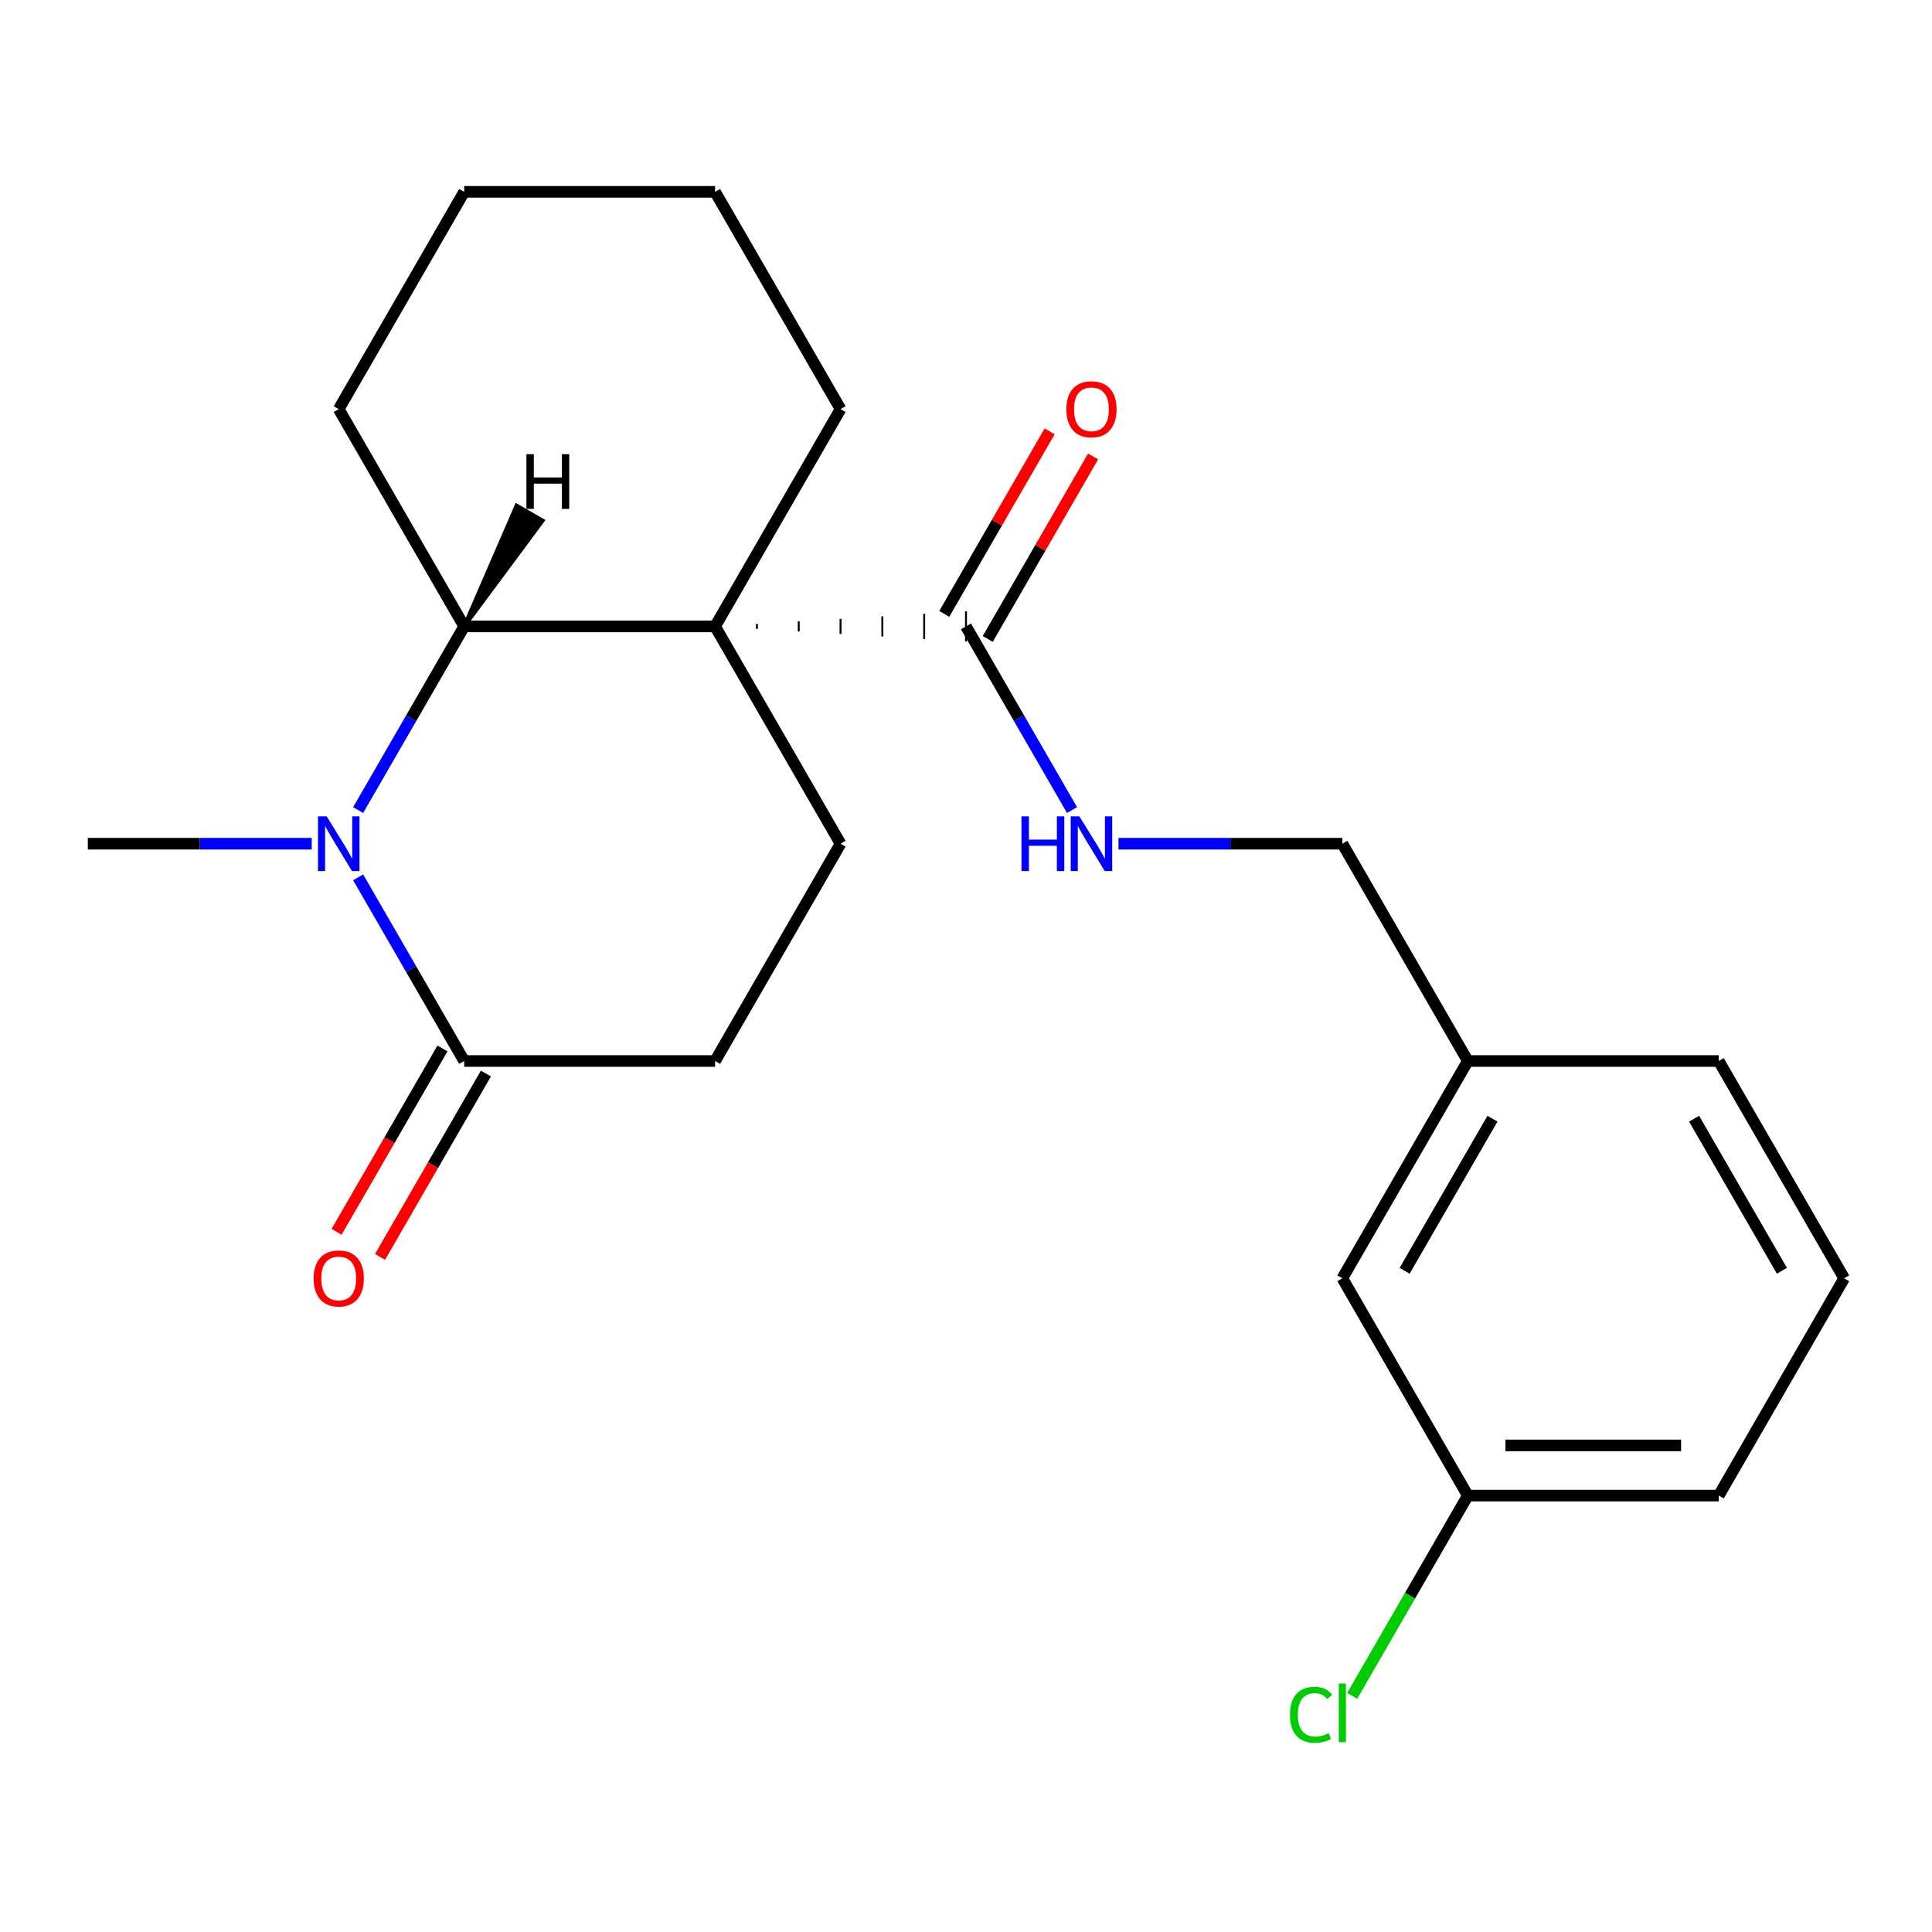 <?xml version='1.0' encoding='iso-8859-1'?>
<svg version='1.1' baseProfile='full'
              xmlns='http://www.w3.org/2000/svg'
                      xmlns:rdkit='http://www.rdkit.org/xml'
                      xmlns:xlink='http://www.w3.org/1999/xlink'
                  xml:space='preserve'
width='1000px' height='1000px' viewBox='0 0 1000 1000'>
<!-- END OF HEADER -->
<rect style='opacity:1.0;fill:#FFFFFF;stroke:none' width='1000' height='1000' x='0' y='0'> </rect>
<path class='bond-1' d='M 370.13,324.23 L 240.26,324.23' style='fill:none;fill-rule:evenodd;stroke:#000000;stroke-width:6px;stroke-linecap:butt;stroke-linejoin:miter;stroke-opacity:1' />
<path class='bond-2' d='M 391.775,325.529 L 391.775,322.931' style='fill:none;fill-rule:evenodd;stroke:#000000;stroke-width:1.0px;stroke-linecap:butt;stroke-linejoin:miter;stroke-opacity:1' />
<path class='bond-2' d='M 413.42,326.828 L 413.42,321.633' style='fill:none;fill-rule:evenodd;stroke:#000000;stroke-width:1.0px;stroke-linecap:butt;stroke-linejoin:miter;stroke-opacity:1' />
<path class='bond-2' d='M 435.065,328.126 L 435.065,320.334' style='fill:none;fill-rule:evenodd;stroke:#000000;stroke-width:1.0px;stroke-linecap:butt;stroke-linejoin:miter;stroke-opacity:1' />
<path class='bond-2' d='M 456.71,329.425 L 456.71,319.035' style='fill:none;fill-rule:evenodd;stroke:#000000;stroke-width:1.0px;stroke-linecap:butt;stroke-linejoin:miter;stroke-opacity:1' />
<path class='bond-2' d='M 478.355,330.724 L 478.355,317.737' style='fill:none;fill-rule:evenodd;stroke:#000000;stroke-width:1.0px;stroke-linecap:butt;stroke-linejoin:miter;stroke-opacity:1' />
<path class='bond-2' d='M 500,332.022 L 500,316.438' style='fill:none;fill-rule:evenodd;stroke:#000000;stroke-width:1.0px;stroke-linecap:butt;stroke-linejoin:miter;stroke-opacity:1' />
<path class='bond-4' d='M 370.13,324.23 L 435.065,436.701' style='fill:none;fill-rule:evenodd;stroke:#000000;stroke-width:6px;stroke-linecap:butt;stroke-linejoin:miter;stroke-opacity:1' />
<path class='bond-9' d='M 370.13,324.23 L 435.065,211.759' style='fill:none;fill-rule:evenodd;stroke:#000000;stroke-width:6px;stroke-linecap:butt;stroke-linejoin:miter;stroke-opacity:1' />
<path class='bond-0' d='M 185.374,419.294 L 212.817,371.762' style='fill:none;fill-rule:evenodd;stroke:#0000FF;stroke-width:6px;stroke-linecap:butt;stroke-linejoin:miter;stroke-opacity:1' />
<path class='bond-0' d='M 212.817,371.762 L 240.26,324.23' style='fill:none;fill-rule:evenodd;stroke:#000000;stroke-width:6px;stroke-linecap:butt;stroke-linejoin:miter;stroke-opacity:1' />
<path class='bond-11' d='M 161.338,436.701 L 103.396,436.701' style='fill:none;fill-rule:evenodd;stroke:#0000FF;stroke-width:6px;stroke-linecap:butt;stroke-linejoin:miter;stroke-opacity:1' />
<path class='bond-11' d='M 103.396,436.701 L 45.455,436.701' style='fill:none;fill-rule:evenodd;stroke:#000000;stroke-width:6px;stroke-linecap:butt;stroke-linejoin:miter;stroke-opacity:1' />
<path class='bond-23' d='M 185.374,454.108 L 212.817,501.64' style='fill:none;fill-rule:evenodd;stroke:#0000FF;stroke-width:6px;stroke-linecap:butt;stroke-linejoin:miter;stroke-opacity:1' />
<path class='bond-23' d='M 212.817,501.64 L 240.26,549.172' style='fill:none;fill-rule:evenodd;stroke:#000000;stroke-width:6px;stroke-linecap:butt;stroke-linejoin:miter;stroke-opacity:1' />
<path class='bond-16' d='M 240.26,324.23 L 175.325,211.759' style='fill:none;fill-rule:evenodd;stroke:#000000;stroke-width:6px;stroke-linecap:butt;stroke-linejoin:miter;stroke-opacity:1' />
<path class='bond-25' d='M 240.26,324.23 L 280.873,269.47 L 267.377,261.678 Z' style='fill:#000000;fill-rule:evenodd;fill-opacity:1;stroke:#000000;stroke-width:2px;stroke-linecap:butt;stroke-linejoin:miter;stroke-opacity:1;' />
<path class='bond-5' d='M 500,324.23 L 527.443,371.762' style='fill:none;fill-rule:evenodd;stroke:#000000;stroke-width:6px;stroke-linecap:butt;stroke-linejoin:miter;stroke-opacity:1' />
<path class='bond-5' d='M 527.443,371.762 L 554.885,419.294' style='fill:none;fill-rule:evenodd;stroke:#0000FF;stroke-width:6px;stroke-linecap:butt;stroke-linejoin:miter;stroke-opacity:1' />
<path class='bond-8' d='M 511.247,330.724 L 538.517,283.492' style='fill:none;fill-rule:evenodd;stroke:#000000;stroke-width:6px;stroke-linecap:butt;stroke-linejoin:miter;stroke-opacity:1' />
<path class='bond-8' d='M 538.517,283.492 L 565.786,236.26' style='fill:none;fill-rule:evenodd;stroke:#FF0000;stroke-width:6px;stroke-linecap:butt;stroke-linejoin:miter;stroke-opacity:1' />
<path class='bond-8' d='M 488.753,317.737 L 516.022,270.505' style='fill:none;fill-rule:evenodd;stroke:#000000;stroke-width:6px;stroke-linecap:butt;stroke-linejoin:miter;stroke-opacity:1' />
<path class='bond-8' d='M 516.022,270.505 L 543.292,223.273' style='fill:none;fill-rule:evenodd;stroke:#FF0000;stroke-width:6px;stroke-linecap:butt;stroke-linejoin:miter;stroke-opacity:1' />
<path class='bond-3' d='M 240.26,549.172 L 370.13,549.172' style='fill:none;fill-rule:evenodd;stroke:#000000;stroke-width:6px;stroke-linecap:butt;stroke-linejoin:miter;stroke-opacity:1' />
<path class='bond-7' d='M 229.013,542.678 L 201.616,590.13' style='fill:none;fill-rule:evenodd;stroke:#000000;stroke-width:6px;stroke-linecap:butt;stroke-linejoin:miter;stroke-opacity:1' />
<path class='bond-7' d='M 201.616,590.13 L 174.22,637.582' style='fill:none;fill-rule:evenodd;stroke:#FF0000;stroke-width:6px;stroke-linecap:butt;stroke-linejoin:miter;stroke-opacity:1' />
<path class='bond-7' d='M 251.507,555.665 L 224.11,603.117' style='fill:none;fill-rule:evenodd;stroke:#000000;stroke-width:6px;stroke-linecap:butt;stroke-linejoin:miter;stroke-opacity:1' />
<path class='bond-7' d='M 224.11,603.117 L 196.714,650.569' style='fill:none;fill-rule:evenodd;stroke:#FF0000;stroke-width:6px;stroke-linecap:butt;stroke-linejoin:miter;stroke-opacity:1' />
<path class='bond-6' d='M 435.065,436.701 L 370.13,549.172' style='fill:none;fill-rule:evenodd;stroke:#000000;stroke-width:6px;stroke-linecap:butt;stroke-linejoin:miter;stroke-opacity:1' />
<path class='bond-10' d='M 578.922,436.701 L 636.864,436.701' style='fill:none;fill-rule:evenodd;stroke:#0000FF;stroke-width:6px;stroke-linecap:butt;stroke-linejoin:miter;stroke-opacity:1' />
<path class='bond-10' d='M 636.864,436.701 L 694.805,436.701' style='fill:none;fill-rule:evenodd;stroke:#000000;stroke-width:6px;stroke-linecap:butt;stroke-linejoin:miter;stroke-opacity:1' />
<path class='bond-20' d='M 435.065,211.759 L 370.13,99.288' style='fill:none;fill-rule:evenodd;stroke:#000000;stroke-width:6px;stroke-linecap:butt;stroke-linejoin:miter;stroke-opacity:1' />
<path class='bond-14' d='M 694.805,436.701 L 759.74,549.172' style='fill:none;fill-rule:evenodd;stroke:#000000;stroke-width:6px;stroke-linecap:butt;stroke-linejoin:miter;stroke-opacity:1' />
<path class='bond-12' d='M 694.805,661.643 L 759.74,549.172' style='fill:none;fill-rule:evenodd;stroke:#000000;stroke-width:6px;stroke-linecap:butt;stroke-linejoin:miter;stroke-opacity:1' />
<path class='bond-12' d='M 727.04,657.759 L 772.494,579.029' style='fill:none;fill-rule:evenodd;stroke:#000000;stroke-width:6px;stroke-linecap:butt;stroke-linejoin:miter;stroke-opacity:1' />
<path class='bond-13' d='M 694.805,661.643 L 759.74,774.113' style='fill:none;fill-rule:evenodd;stroke:#000000;stroke-width:6px;stroke-linecap:butt;stroke-linejoin:miter;stroke-opacity:1' />
<path class='bond-15' d='M 759.74,774.113 L 729.816,825.944' style='fill:none;fill-rule:evenodd;stroke:#000000;stroke-width:6px;stroke-linecap:butt;stroke-linejoin:miter;stroke-opacity:1' />
<path class='bond-15' d='M 729.816,825.944 L 699.892,877.774' style='fill:none;fill-rule:evenodd;stroke:#00CC00;stroke-width:6px;stroke-linecap:butt;stroke-linejoin:miter;stroke-opacity:1' />
<path class='bond-24' d='M 759.74,774.113 L 889.61,774.113' style='fill:none;fill-rule:evenodd;stroke:#000000;stroke-width:6px;stroke-linecap:butt;stroke-linejoin:miter;stroke-opacity:1' />
<path class='bond-24' d='M 779.221,748.139 L 870.13,748.139' style='fill:none;fill-rule:evenodd;stroke:#000000;stroke-width:6px;stroke-linecap:butt;stroke-linejoin:miter;stroke-opacity:1' />
<path class='bond-19' d='M 759.74,549.172 L 889.61,549.172' style='fill:none;fill-rule:evenodd;stroke:#000000;stroke-width:6px;stroke-linecap:butt;stroke-linejoin:miter;stroke-opacity:1' />
<path class='bond-22' d='M 175.325,211.759 L 240.26,99.288' style='fill:none;fill-rule:evenodd;stroke:#000000;stroke-width:6px;stroke-linecap:butt;stroke-linejoin:miter;stroke-opacity:1' />
<path class='bond-17' d='M 954.545,661.643 L 889.61,549.172' style='fill:none;fill-rule:evenodd;stroke:#000000;stroke-width:6px;stroke-linecap:butt;stroke-linejoin:miter;stroke-opacity:1' />
<path class='bond-17' d='M 922.311,657.759 L 876.856,579.029' style='fill:none;fill-rule:evenodd;stroke:#000000;stroke-width:6px;stroke-linecap:butt;stroke-linejoin:miter;stroke-opacity:1' />
<path class='bond-18' d='M 954.545,661.643 L 889.61,774.113' style='fill:none;fill-rule:evenodd;stroke:#000000;stroke-width:6px;stroke-linecap:butt;stroke-linejoin:miter;stroke-opacity:1' />
<path class='bond-21' d='M 370.13,99.288 L 240.26,99.288' style='fill:none;fill-rule:evenodd;stroke:#000000;stroke-width:6px;stroke-linecap:butt;stroke-linejoin:miter;stroke-opacity:1' />
<path  class='atom-1' d='M 169.065 422.541
L 178.345 437.541
Q 179.265 439.021, 180.745 441.701
Q 182.225 444.381, 182.305 444.541
L 182.305 422.541
L 186.065 422.541
L 186.065 450.861
L 182.185 450.861
L 172.225 434.461
Q 171.065 432.541, 169.825 430.341
Q 168.625 428.141, 168.265 427.461
L 168.265 450.861
L 164.585 450.861
L 164.585 422.541
L 169.065 422.541
' fill='#0000FF'/>
<path  class='atom-6' d='M 528.715 422.541
L 532.555 422.541
L 532.555 434.581
L 547.035 434.581
L 547.035 422.541
L 550.875 422.541
L 550.875 450.861
L 547.035 450.861
L 547.035 437.781
L 532.555 437.781
L 532.555 450.861
L 528.715 450.861
L 528.715 422.541
' fill='#0000FF'/>
<path  class='atom-6' d='M 558.675 422.541
L 567.955 437.541
Q 568.875 439.021, 570.355 441.701
Q 571.835 444.381, 571.915 444.541
L 571.915 422.541
L 575.675 422.541
L 575.675 450.861
L 571.795 450.861
L 561.835 434.461
Q 560.675 432.541, 559.435 430.341
Q 558.235 428.141, 557.875 427.461
L 557.875 450.861
L 554.195 450.861
L 554.195 422.541
L 558.675 422.541
' fill='#0000FF'/>
<path  class='atom-8' d='M 162.325 661.723
Q 162.325 654.923, 165.685 651.123
Q 169.045 647.323, 175.325 647.323
Q 181.605 647.323, 184.965 651.123
Q 188.325 654.923, 188.325 661.723
Q 188.325 668.603, 184.925 672.523
Q 181.525 676.403, 175.325 676.403
Q 169.085 676.403, 165.685 672.523
Q 162.325 668.643, 162.325 661.723
M 175.325 673.203
Q 179.645 673.203, 181.965 670.323
Q 184.325 667.403, 184.325 661.723
Q 184.325 656.163, 181.965 653.363
Q 179.645 650.523, 175.325 650.523
Q 171.005 650.523, 168.645 653.323
Q 166.325 656.123, 166.325 661.723
Q 166.325 667.443, 168.645 670.323
Q 171.005 673.203, 175.325 673.203
' fill='#FF0000'/>
<path  class='atom-9' d='M 551.935 211.839
Q 551.935 205.039, 555.295 201.239
Q 558.655 197.439, 564.935 197.439
Q 571.215 197.439, 574.575 201.239
Q 577.935 205.039, 577.935 211.839
Q 577.935 218.719, 574.535 222.639
Q 571.135 226.519, 564.935 226.519
Q 558.695 226.519, 555.295 222.639
Q 551.935 218.759, 551.935 211.839
M 564.935 223.319
Q 569.255 223.319, 571.575 220.439
Q 573.935 217.519, 573.935 211.839
Q 573.935 206.279, 571.575 203.479
Q 569.255 200.639, 564.935 200.639
Q 560.615 200.639, 558.255 203.439
Q 555.935 206.239, 555.935 211.839
Q 555.935 217.559, 558.255 220.439
Q 560.615 223.319, 564.935 223.319
' fill='#FF0000'/>
<path  class='atom-16' d='M 667.685 887.564
Q 667.685 880.524, 670.965 876.844
Q 674.285 873.124, 680.565 873.124
Q 686.405 873.124, 689.525 877.244
L 686.885 879.404
Q 684.605 876.404, 680.565 876.404
Q 676.285 876.404, 674.005 879.284
Q 671.765 882.124, 671.765 887.564
Q 671.765 893.164, 674.085 896.044
Q 676.445 898.924, 681.005 898.924
Q 684.125 898.924, 687.765 897.044
L 688.885 900.044
Q 687.405 901.004, 685.165 901.564
Q 682.925 902.124, 680.445 902.124
Q 674.285 902.124, 670.965 898.364
Q 667.685 894.604, 667.685 887.564
' fill='#00CC00'/>
<path  class='atom-16' d='M 692.965 871.404
L 696.645 871.404
L 696.645 901.764
L 692.965 901.764
L 692.965 871.404
' fill='#00CC00'/>
<path  class='atom-23' d='M 272.47 235.09
L 276.31 235.09
L 276.31 247.13
L 290.79 247.13
L 290.79 235.09
L 294.63 235.09
L 294.63 263.41
L 290.79 263.41
L 290.79 250.33
L 276.31 250.33
L 276.31 263.41
L 272.47 263.41
L 272.47 235.09
' fill='#000000'/>
</svg>

